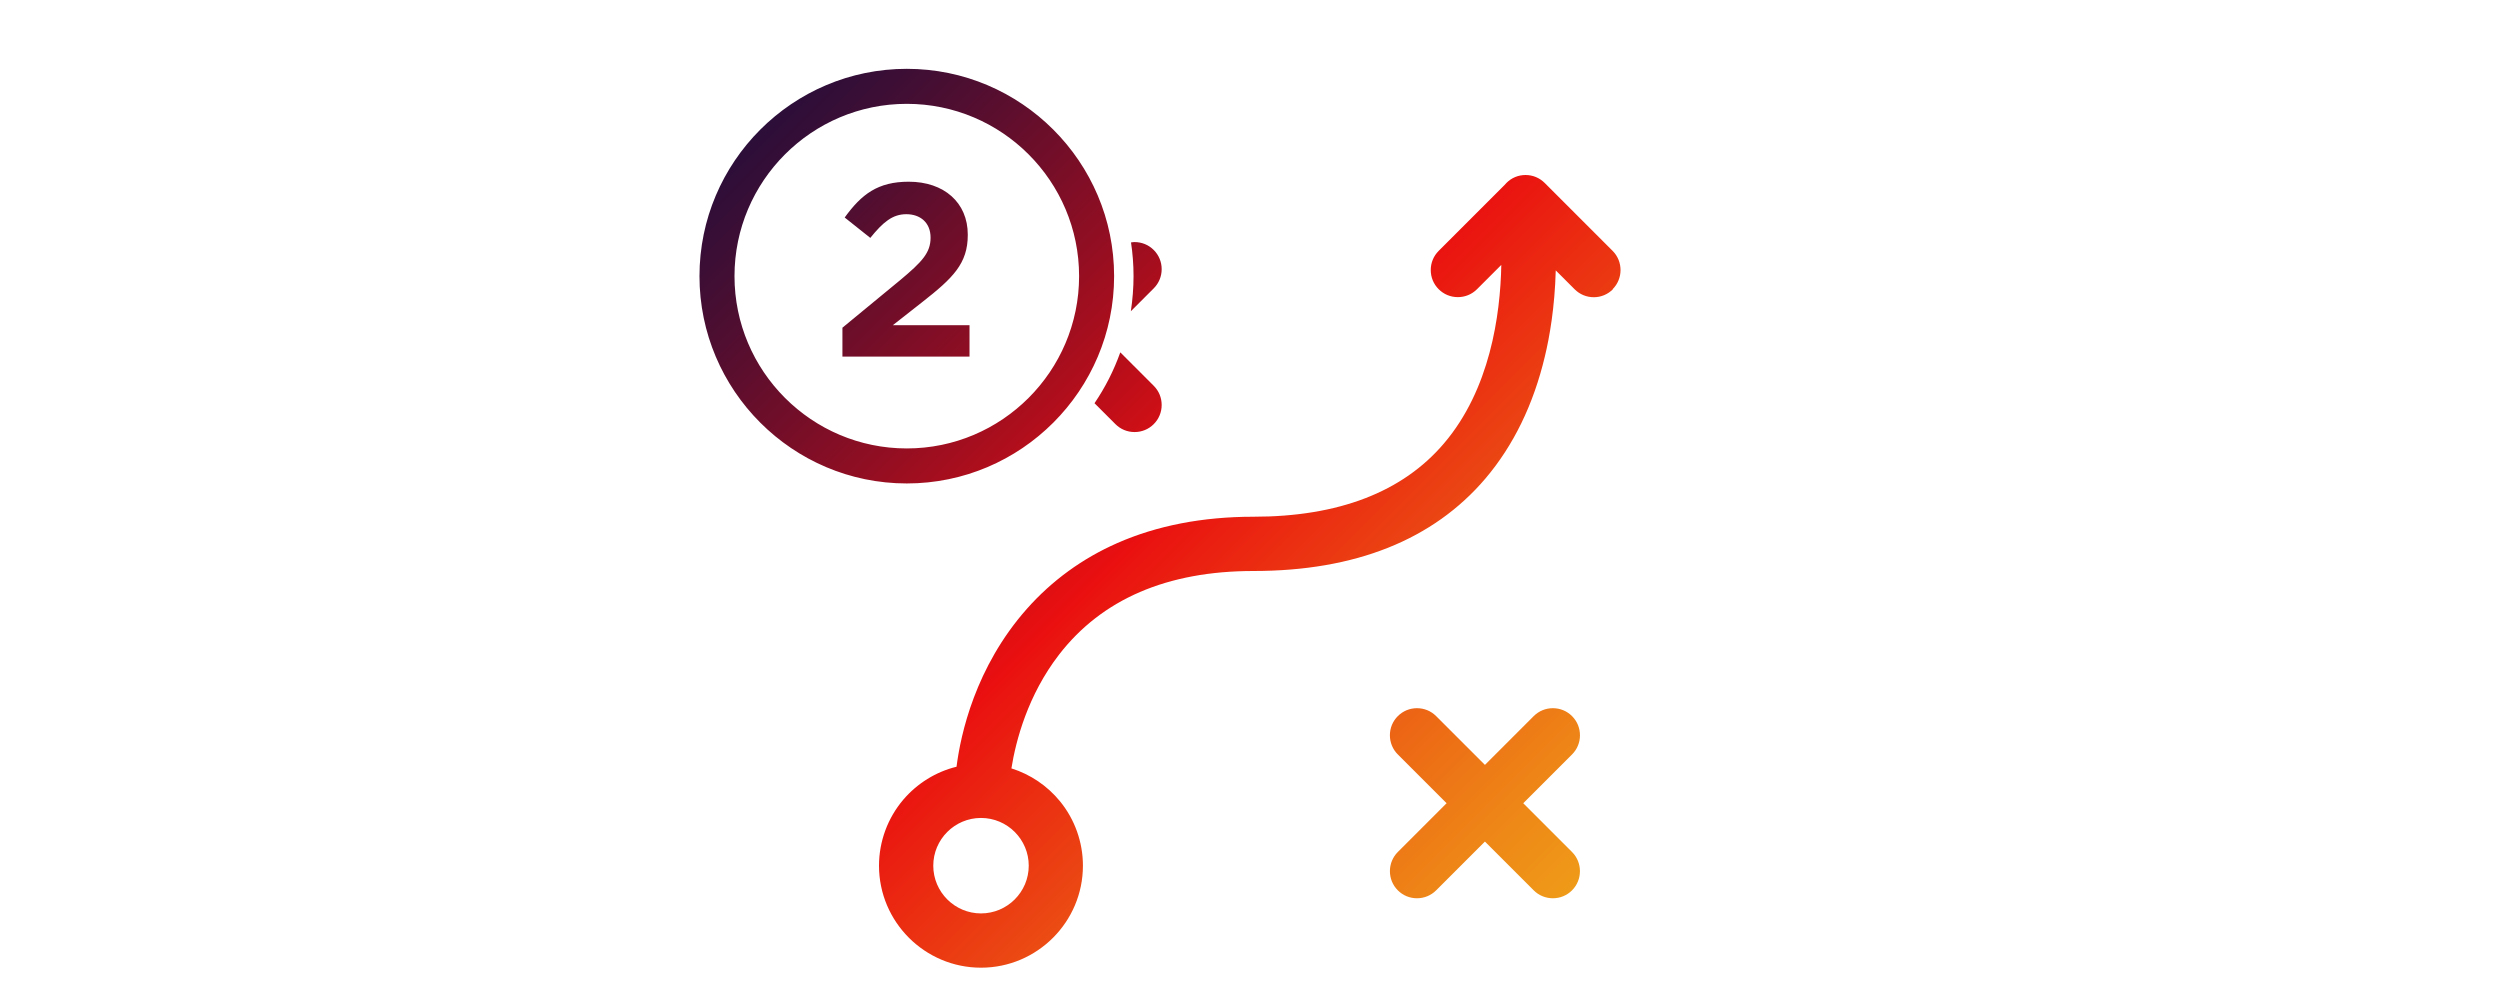 <?xml version="1.0" encoding="UTF-8"?>
<svg xmlns="http://www.w3.org/2000/svg" xmlns:xlink="http://www.w3.org/1999/xlink" id="Capa_1" data-name="Capa 1" viewBox="0 0 287 115.18">
  <defs>
    <style>
      .cls-1 {
        fill: url(#linear-gradient);
      }
    </style>
    <linearGradient id="linear-gradient" x1="89.35" y1="12.82" x2="179.6" y2="103.07" gradientUnits="userSpaceOnUse">
      <stop offset="0" stop-color="#2b0e39"></stop>
      <stop offset=".1" stop-color="#4c0e31"></stop>
      <stop offset=".32" stop-color="#9f0e1f"></stop>
      <stop offset=".5" stop-color="#ea0f10"></stop>
      <stop offset=".51" stop-color="#ea1310"></stop>
      <stop offset=".75" stop-color="#ec5b14"></stop>
      <stop offset=".92" stop-color="#ee8817"></stop>
      <stop offset="1" stop-color="#ef9a18"></stop>
    </linearGradient>
  </defs>
  <path class="cls-1" d="m125.65,46.29c1.22-1.8,2.22-3.76,2.96-5.84l3.84,3.84c.59.59.91,1.37.91,2.2s-.32,1.61-.91,2.2c-.59.59-1.37.91-2.2.91s-1.61-.32-2.2-.91l-2.4-2.4Zm-14.36-8.96h-8.79l3.4-2.67c3.51-2.75,5.2-4.41,5.2-7.68v-.05c0-3.67-2.72-6.07-6.78-6.07-3.54,0-5.42,1.44-7.35,4.11l2.94,2.34c1.47-1.82,2.56-2.72,4.14-2.72s2.78.95,2.78,2.69-.98,2.78-3.48,4.87l-6.64,5.47v3.32h14.59v-3.62Zm21.16-4.23c.59-.59.91-1.37.91-2.2s-.32-1.61-.91-2.2c-.59-.59-1.37-.91-2.2-.91-.14,0-.27.02-.41.04.19,1.26.29,2.56.29,3.87s-.11,2.72-.31,4.03l2.63-2.63Zm48.93,51.31c0-.83-.32-1.61-.91-2.2-.59-.59-1.37-.91-2.2-.91s-1.61.32-2.2.91l-5.6,5.6-5.6-5.6c-.59-.59-1.37-.91-2.2-.91s-1.61.32-2.2.91c-.59.59-.91,1.37-.91,2.2s.32,1.61.91,2.2l5.6,5.6-5.6,5.6c-1.21,1.21-1.21,3.19,0,4.4.59.59,1.37.91,2.2.91s1.61-.32,2.2-.91l5.6-5.6,5.6,5.6c.59.59,1.37.91,2.2.91s1.61-.32,2.2-.91c1.21-1.21,1.21-3.19,0-4.4l-5.6-5.6,5.6-5.6c.59-.59.91-1.37.91-2.2Zm-77.28-28.91c-13.12,0-23.8-10.68-23.8-23.8s10.68-23.8,23.8-23.8,23.8,10.68,23.8,23.8-10.68,23.8-23.8,23.8Zm0-4.02c10.91,0,19.78-8.87,19.78-19.78s-8.87-19.78-19.78-19.78-19.78,8.87-19.78,19.78,8.87,19.78,19.78,19.78Zm81.07-18.28c-.59.59-1.37.92-2.2.92s-1.61-.32-2.2-.91l-2.17-2.17c-.11,4.24-.71,7.64-1.25,9.88-1.31,5.52-3.61,10.23-6.82,14.01-6,7.05-14.96,10.62-26.64,10.62-9.88,0-17.39,3.23-22.31,9.6-3.59,4.65-4.96,9.87-5.47,13.06,2.17.68,4.13,2,5.58,3.78,1.7,2.08,2.63,4.7,2.63,7.39,0,6.45-5.25,11.71-11.7,11.71s-11.71-5.25-11.71-11.71c0-2.77.99-5.46,2.79-7.58,1.6-1.87,3.74-3.2,6.11-3.78.47-3.71,2.15-11.43,8.07-18.12,2.87-3.24,6.36-5.78,10.37-7.55,4.56-2.01,9.82-3.03,15.64-3.03,9.76,0,17.13-2.83,21.88-8.42,5.28-6.2,6.47-14.71,6.58-20.49l-2.79,2.79c-.59.59-1.37.91-2.2.91s-1.61-.32-2.2-.91c-.59-.59-.91-1.37-.91-2.2s.32-1.61.91-2.2l7.55-7.55c.07-.08.15-.16.22-.24h0c.59-.6,1.37-.92,2.2-.92s1.61.32,2.2.91l7.8,7.8c1.21,1.21,1.21,3.19,0,4.4Zm-72.55,60.7c-3.02,0-5.48,2.46-5.48,5.48s2.46,5.48,5.48,5.48,5.48-2.46,5.48-5.48-2.46-5.48-5.48-5.48Z"></path>
</svg>
